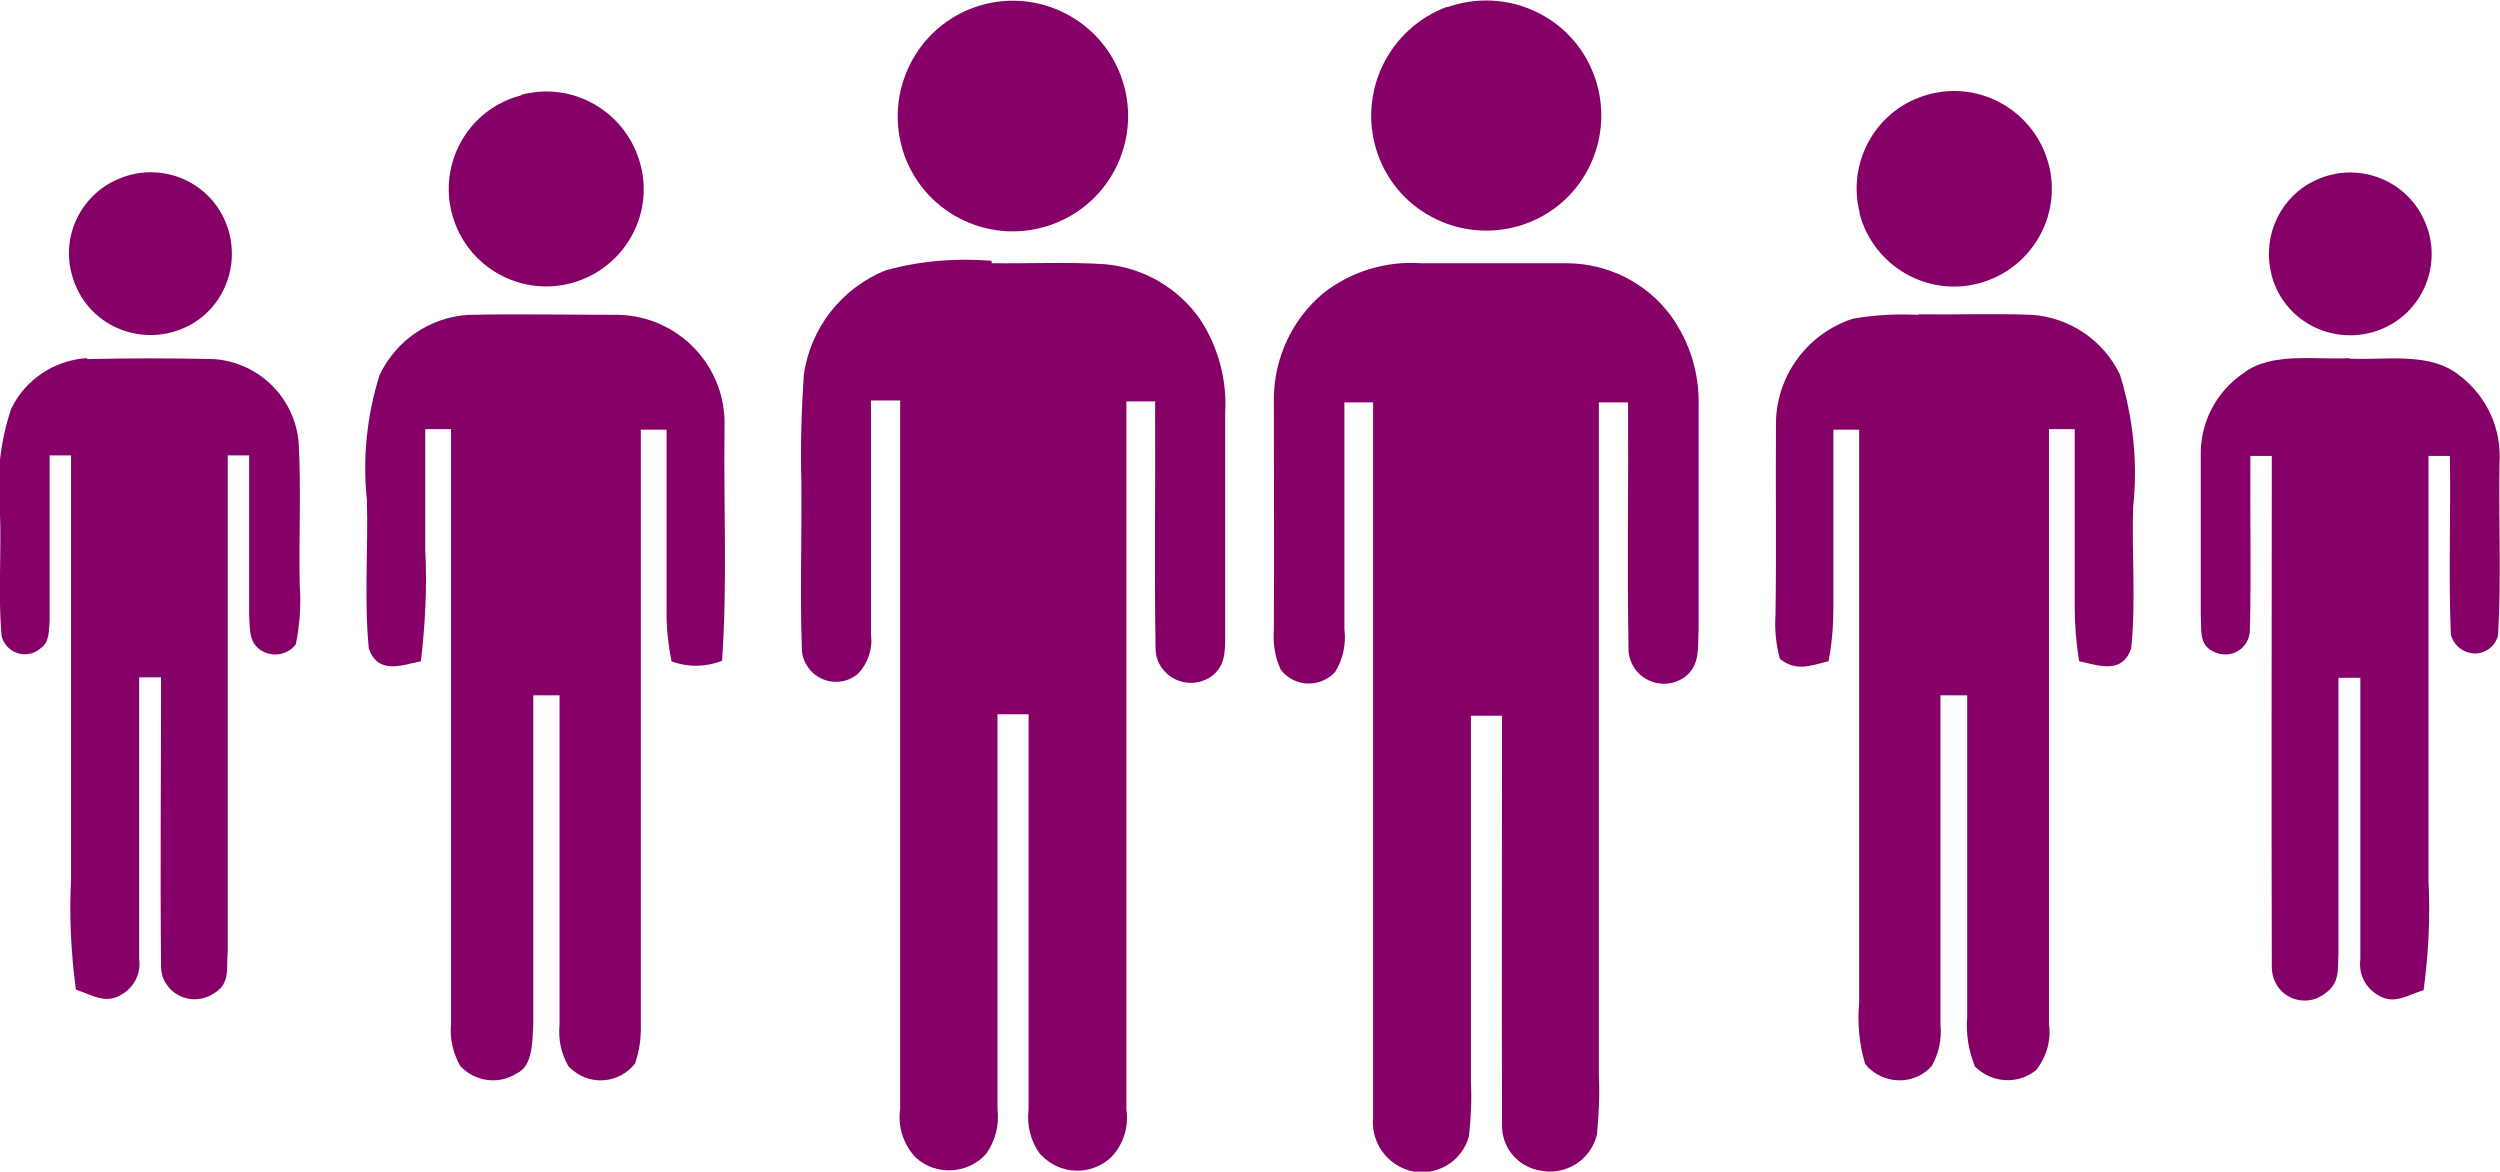 <?xml version="1.0" encoding="UTF-8"?>
<svg xmlns="http://www.w3.org/2000/svg" xmlns:xlink="http://www.w3.org/1999/xlink" id="Livello_2" viewBox="0 0 51.38 24.08">
  <defs>
    <style>.cls-1{fill:#850167;}.cls-2{clip-path:url(#clippath);}.cls-3{fill:none;}</style>
    <clipPath id="clippath">
      <rect class="cls-3" width="51.38" height="24.08"></rect>
    </clipPath>
  </defs>
  <g id="Raggruppa_28">
    <g class="cls-2">
      <g id="Raggruppa_27">
        <path id="Tracciato_157" class="cls-1" d="m20,.16c1.23-.45,2.59.18,3.04,1.41.45,1.23-.18,2.59-1.41,3.04-1.23.45-2.59-.18-3.04-1.41-.01-.03-.02-.06-.03-.09-.38-1.21.25-2.51,1.44-2.95"></path>
        <path id="Tracciato_158" class="cls-1" d="m29.74.15c1.23-.44,2.59.19,3.03,1.42.44,1.23-.19,2.59-1.42,3.03-1.23.44-2.59-.19-3.03-1.42-.01-.03-.02-.06-.03-.09-.38-1.21.26-2.51,1.45-2.95"></path>
        <path id="Tracciato_159" class="cls-1" d="m10.71,1.95c1.07-.29,2.16.35,2.45,1.42.29,1.07-.35,2.16-1.42,2.45-.99.26-2.01-.26-2.38-1.21-.4-1.02.1-2.18,1.13-2.58.07-.03.15-.05.22-.07"></path>
        <path id="Tracciato_160" class="cls-1" d="m39.64,1.94c1.07-.29,2.17.35,2.46,1.42.29,1.07-.35,2.17-1.42,2.46-1.07.29-2.17-.35-2.46-1.42,0,0,0-.02,0-.03-.27-1.06.36-2.15,1.42-2.43"></path>
        <path id="Tracciato_161" class="cls-1" d="m2.43,3.68c.85-.37,1.84.02,2.2.87s-.02,1.84-.87,2.2-1.84-.02-2.2-.87c-.03-.06-.05-.13-.07-.19-.25-.81.16-1.68.94-2.01"></path>
        <path id="Tracciato_162" class="cls-1" d="m47.6,3.7c.84-.39,1.84-.02,2.22.82.39.84.02,1.84-.82,2.22s-1.84.02-2.22-.82c-.05-.11-.09-.22-.11-.34-.17-.77.22-1.56.93-1.88"></path>
        <path id="Tracciato_163" class="cls-1" d="m20.38,5.41c.78.01,1.56-.03,2.33.02.79.07,1.51.49,1.96,1.14.37.57.55,1.24.51,1.92v4.58c0,.32,0,.62-.28.83-.33.23-.78.16-1.02-.17-.08-.11-.12-.23-.13-.36-.03-1.7,0-3.41-.01-5.12h-.59v14.55c.05.36-.06.72-.31.98-.41.39-1.05.37-1.44-.04-.01-.01-.02-.02-.03-.03-.19-.26-.27-.59-.23-.91,0-2.71,0-5.41,0-8.12-.21,0-.42,0-.64,0v8.11c.04.33-.04.65-.23.92-.37.42-1.02.46-1.44.09,0,0-.02-.02-.03-.03-.24-.27-.35-.62-.3-.98,0-4.85,0-9.7,0-14.56h-.6v4.81c.04.29-.06.59-.26.8-.29.26-.74.22-.99-.07-.1-.12-.17-.27-.17-.43-.04-1.13,0-2.27-.01-3.41-.02-.74,0-1.48.05-2.22.13-.96.77-1.78,1.67-2.15.71-.2,1.45-.26,2.19-.2"></path>
        <path id="Tracciato_164" class="cls-1" d="m29.23,5.41c.99,0,1.97,0,2.96,0,.85,0,1.65.4,2.15,1.08.39.54.59,1.19.57,1.86,0,1.53,0,3.05,0,4.58-.02.36.04.74-.28.98-.32.24-.78.17-1.02-.15-.08-.11-.13-.24-.14-.38-.03-1.7,0-3.41-.01-5.11h-.6v13.81c.02.42,0,.83-.04,1.24-.13.53-.66.86-1.2.73-.02,0-.04,0-.05-.01-.42-.11-.71-.49-.7-.92-.01-2.8,0-5.61,0-8.41-.21,0-.42,0-.64,0v7.53c.02.37,0,.74-.04,1.11-.14.53-.69.85-1.22.71-.06-.02-.12-.04-.18-.07-.38-.19-.61-.59-.57-1.02v-14.7h-.59v4.66c.04.31-.03.62-.19.88-.28.3-.74.32-1.04.04-.03-.03-.06-.06-.08-.09-.12-.26-.16-.54-.14-.82.01-1.58,0-3.15,0-4.73,0-.84.37-1.64,1.01-2.18.57-.45,1.29-.67,2.02-.62"></path>
        <path id="Tracciato_165" class="cls-1" d="m9.64,6.47c1.02-.02,2.05,0,3.07,0,1.24.03,2.22,1.06,2.18,2.3,0,.01,0,.02,0,.03-.02,1.59.06,3.2-.05,4.78-.33.13-.7.14-1.04.01-.07-.36-.11-.73-.1-1.1,0-1.22,0-2.44,0-3.66h-.53v12.22c.01.28-.03.55-.12.81-.31.39-.87.46-1.26.15-.04-.03-.07-.06-.11-.1-.15-.26-.21-.56-.18-.86,0-2.25,0-4.51,0-6.76h-.54v6.76c-.02.32,0,.86-.34,1.01-.37.24-.86.17-1.16-.15-.15-.26-.22-.57-.19-.87,0-4.07,0-8.14,0-12.22h-.53c0,.83,0,1.65,0,2.48.04.76,0,1.53-.09,2.29-.42.09-.88.27-1.07-.26-.1-1.01-.01-2.05-.04-3.06-.09-.86,0-1.73.26-2.56.34-.72,1.04-1.19,1.83-1.24"></path>
        <path id="Tracciato_166" class="cls-1" d="m39.42,6.46c.78.01,1.56-.02,2.33.01.78.05,1.48.52,1.82,1.23.27.88.37,1.81.27,2.72-.03.97.06,1.96-.04,2.91-.19.53-.65.35-1.07.26-.06-.37-.09-.74-.09-1.11,0-1.22,0-2.44,0-3.66h-.53v12.22c.05.34-.05.68-.26.95-.38.31-.92.27-1.26-.07-.13-.32-.19-.67-.16-1.02,0-2.2,0-4.41,0-6.61h-.55v6.76c.03.3-.03.6-.18.86-.33.37-.9.39-1.27.06-.04-.03-.07-.07-.1-.11-.12-.41-.16-.83-.12-1.26,0-3.92,0-7.85,0-11.77h-.53v3.66c0,.37-.03.74-.1,1.1-.38.09-.66.22-1-.05-.08-.29-.11-.6-.09-.9.02-1.33,0-2.66.01-3.99.03-.96.66-1.8,1.58-2.1.45-.08.9-.1,1.35-.08"></path>
        <path id="Tracciato_167" class="cls-1" d="m1.79,7.38c.87-.02,1.74-.02,2.61,0,.94.07,1.68.82,1.74,1.75.05.97,0,1.94.02,2.91.03.4,0,.81-.08,1.2-.17.23-.5.28-.74.11-.24-.18-.2-.45-.22-.72v-3.27h-.44v10.2c-.03.34.06.66-.29.86-.32.21-.75.13-.96-.18-.08-.11-.12-.24-.12-.38-.02-1.98,0-3.96,0-5.94h-.45v5.79c.04.29-.1.58-.36.73-.34.21-.62,0-.94-.1-.1-.75-.14-1.51-.1-2.26v-8.72h-.44c0,1.14,0,2.28,0,3.41-.02.19,0,.42-.17.54-.2.19-.51.18-.7-.02-.06-.07-.11-.15-.12-.25-.07-.82,0-1.66-.03-2.49-.08-.73,0-1.46.23-2.15.29-.6.89-1,1.56-1.04"></path>
        <path id="Tracciato_168" class="cls-1" d="m48.27,7.37c.75.04,1.65-.15,2.27.34.57.43.88,1.11.83,1.82-.02,1.18.04,2.36-.03,3.53-.07.27-.35.43-.61.35-.18-.05-.31-.19-.36-.36-.05-1.22,0-2.46-.02-3.68h-.44v8.72c.04.76,0,1.51-.1,2.26-.33.1-.61.31-.94.1-.26-.15-.4-.44-.36-.73v-5.79h-.45v5.65c-.02.34.04.62-.28.84-.29.23-.72.18-.95-.12-.09-.12-.14-.27-.14-.43-.01-3.49,0-7,0-10.5h-.44c-.01,1.19.02,2.38-.01,3.57,0,.28-.22.51-.5.51-.09,0-.18-.02-.25-.06-.31-.14-.24-.47-.26-.75,0-1.09,0-2.17,0-3.26-.02-.69.32-1.34.89-1.72.57-.43,1.48-.26,2.16-.3"></path>
      </g>
    </g>
  </g>
</svg>
